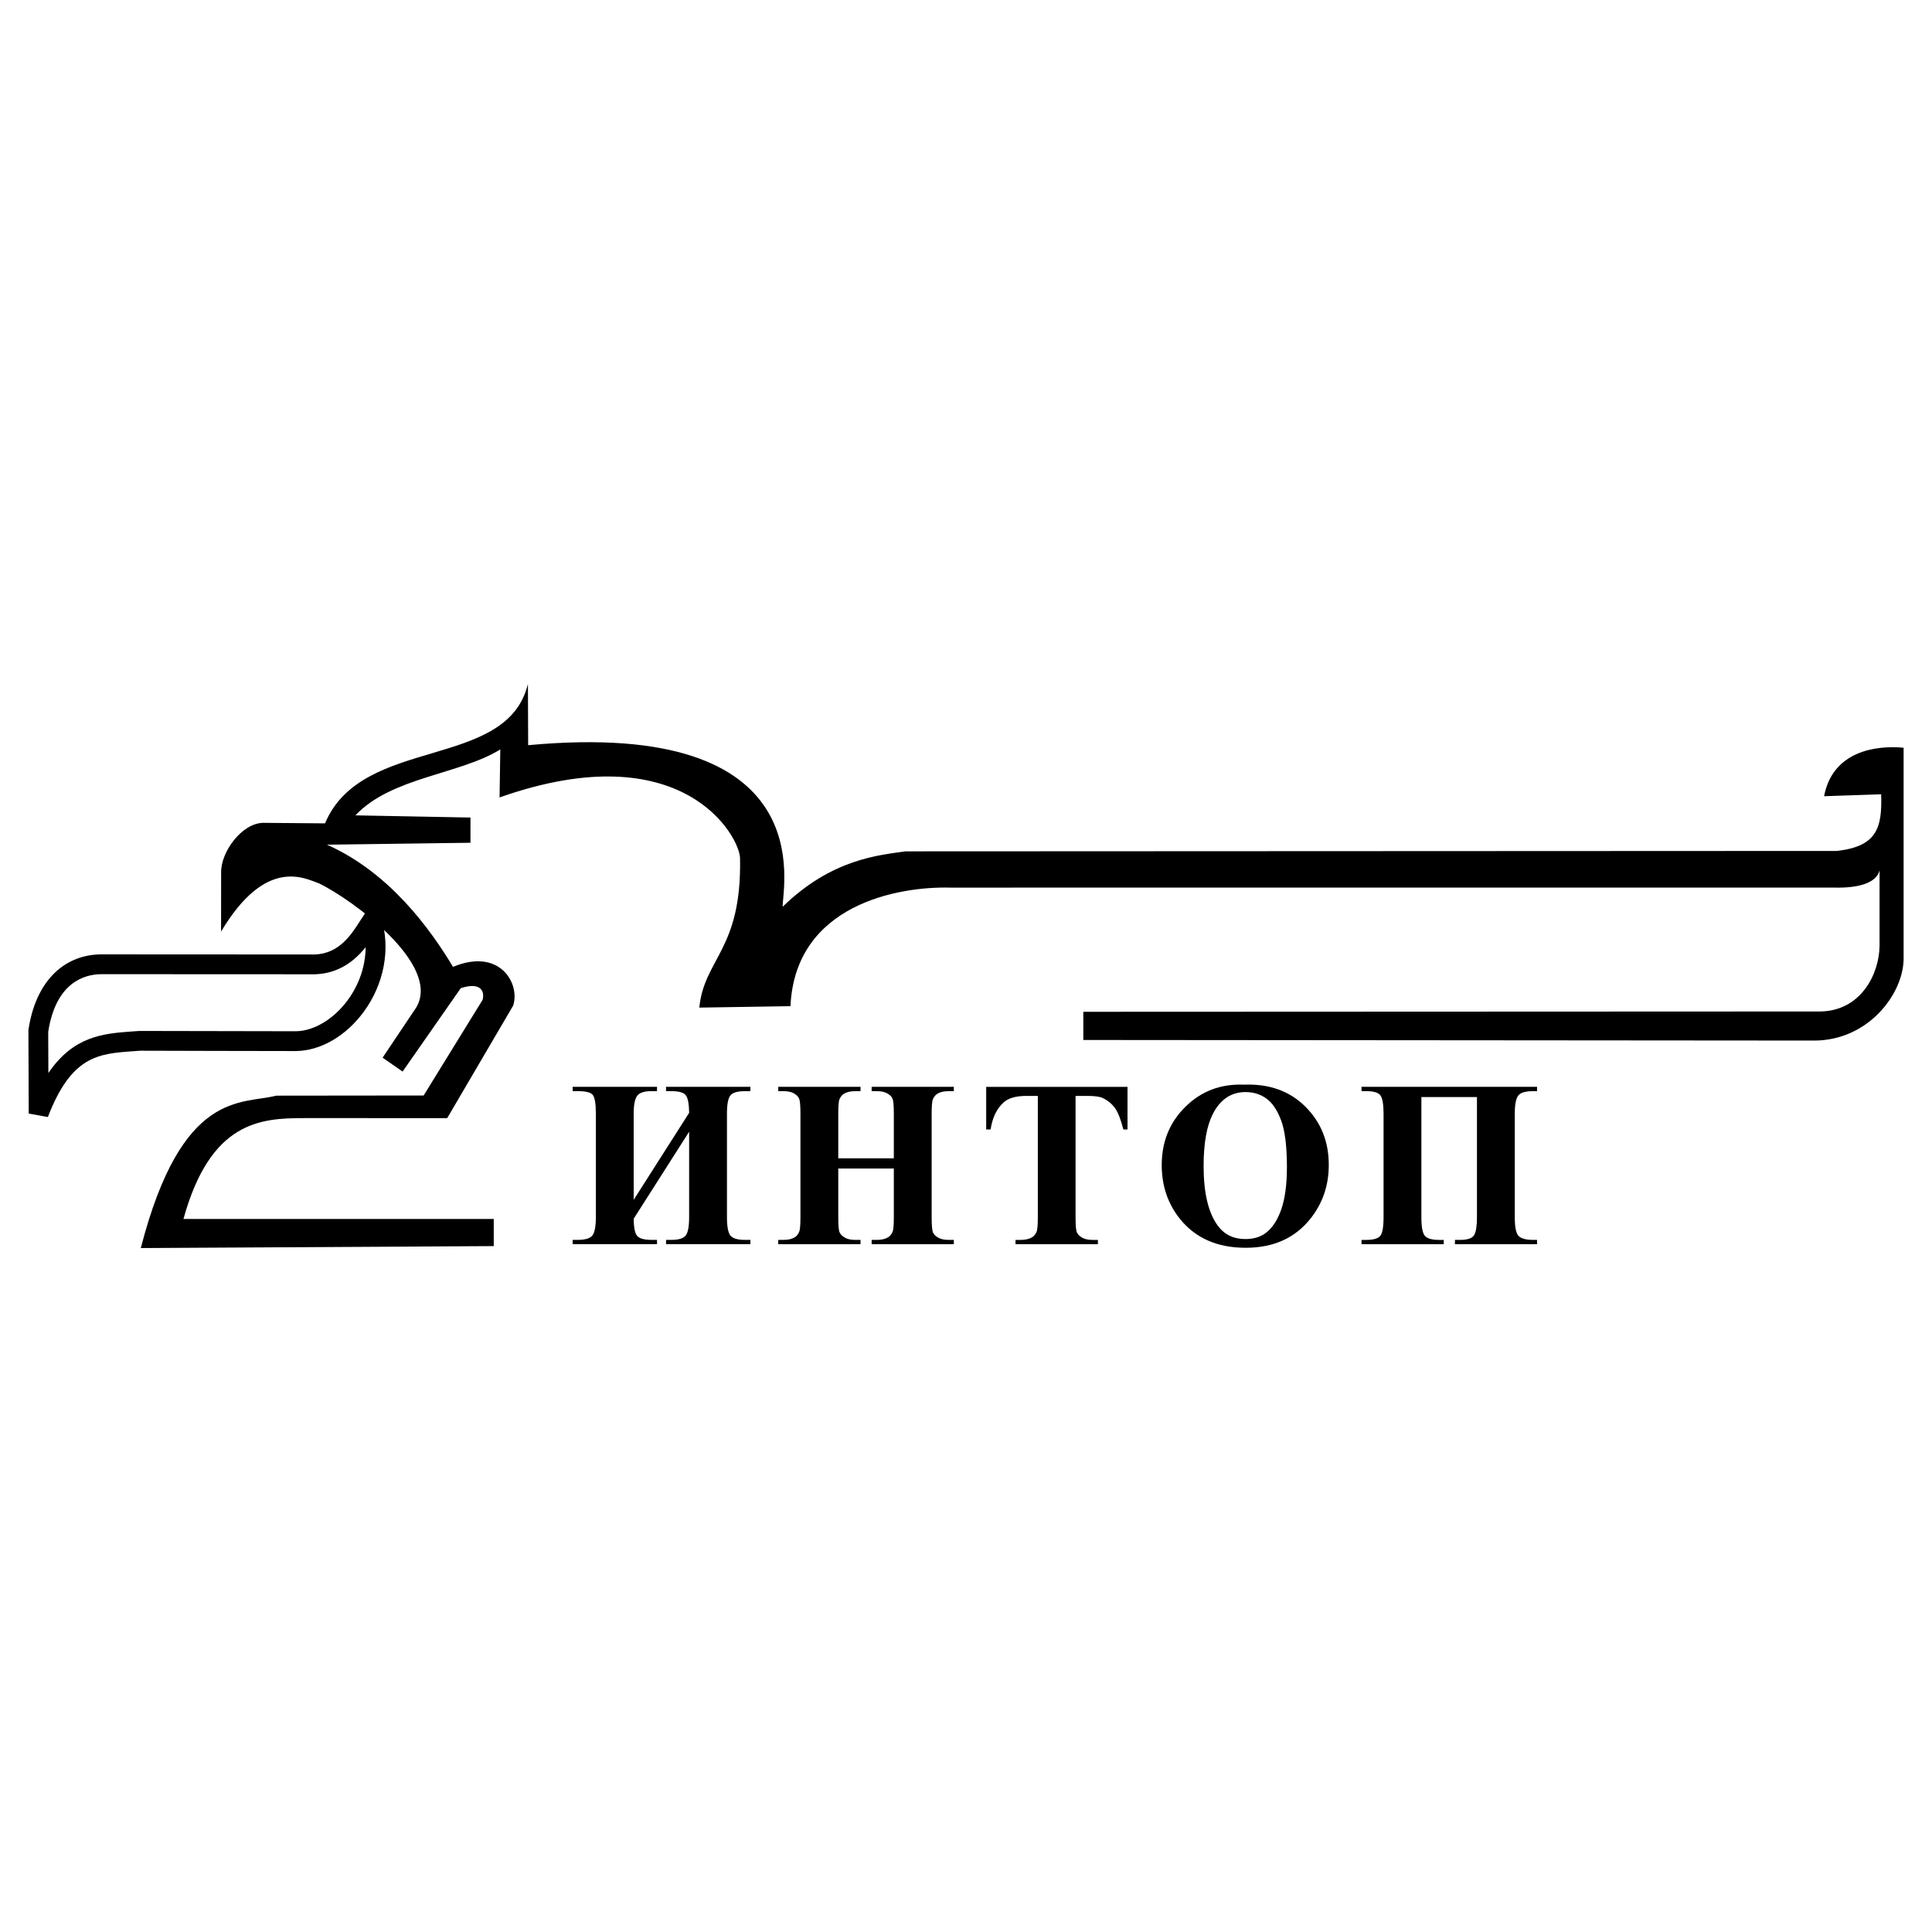 <svg xmlns="http://www.w3.org/2000/svg" width="2500" height="2500" viewBox="0 0 192.756 192.756"><g fill-rule="evenodd" clip-rule="evenodd"><path fill="#fff" d="M0 0h192.756v192.756H0V0z"/><path d="M22.056 92.946l.006-5.884c-.049-2.036 2.045-4.917 4.175-4.967l6.191.052c3.702-8.827 18.147-5.229 20.242-13.909l.025 6.11c29.438-2.739 25.333 14.18 25.394 16.118 4.936-4.82 9.694-5.152 12.262-5.527l92.942-.042c3.947-.461 4.508-2.279 4.389-5.652l-5.693.193c.846-4.474 5.125-5.105 7.934-4.837v21.116c-.066 3.512-3.562 8.084-8.9 8.1l-72.941-.059v-2.812l73.521-.031c4.092-.059 5.895-3.773 5.92-6.574v-7.513c-.289 1.229-2.023 1.804-4.604 1.725l-88.169.004c-5.077-.125-15.415 1.65-15.886 11.828l-9.094.143c.478-4.893 4.243-5.766 4.063-14.898-.032-2.17-5.691-12.524-23.992-6.071l.073-4.79c-4.039 2.509-10.855 2.753-14.455 6.578l11.479.219v2.515l-14.317.193c6.214 2.764 10.261 8.345 12.576 12.189 4.669-1.943 6.723 1.665 5.998 3.87l-6.578 11.221H30.3c-4.326.002-9.306.33-11.996 10.061h30.957v2.709c-11.738.064-23.476.129-35.213.195 4.094-15.861 10.068-14.307 13.508-15.205l14.71-.016 5.886-9.547c.255-1.039-.391-1.754-2.181-1.16l-5.804 8.32-1.995-1.385 3.35-5c2.566-4.27-6.414-10.801-9.675-12.383-1.45-.509-5.315-2.699-9.791 4.803z"/><path d="M36.288 91.325l-.371.566c-.878 1.372-2.082 3.25-4.494 3.337l-21.38-.011c-3.818.06-6.503 2.859-7.197 7.486l-.011.074.03 8.322 1.909.348c2.358-6.123 5.062-6.318 8.484-6.564l.71-.053c0 .004 7.743.02 7.743.02l7.82.014c2.462-.029 4.985-1.496 6.766-3.926 2.028-2.768 2.683-6.258 1.75-9.339l-.613-2.023-1.146 1.749zm.192 3.181c-.012 1.824-.618 3.682-1.777 5.264-1.394 1.902-3.378 3.098-5.179 3.117l-15.63-.029c-.083.004-.777.055-.777.055-2.864.207-5.798.475-8.291 4.146l-.015-4.113c.761-4.939 3.61-5.727 5.247-5.752l21.4.01c2.425-.089 3.982-1.414 5.022-2.698zM68.755 111.029c-.008-.85-.11-1.422-.305-1.717-.197-.303-.691-.447-1.478-.447h-.521v-.432h8.416v.432h-.545c-.724 0-1.206.137-1.438.414-.237.281-.355.889-.355 1.828v10.326c0 .967.123 1.584.359 1.859.241.273.719.412 1.435.412h.545v.428h-8.416v-.428h.521c.734 0 1.213-.146 1.442-.436.225-.291.34-.9.34-1.836v-8.52l-5.532 8.682c0 .75.091 1.287.277 1.615.186.328.688.494 1.505.494h.545v.428h-8.417v-.428h.522c.73 0 1.212-.146 1.446-.436.229-.291.348-.9.348-1.836v-10.326c0-.939-.096-1.547-.281-1.828-.181-.277-.688-.414-1.513-.414h-.522v-.432h8.417v.432h-.545c-.711 0-1.185.148-1.422.453-.241.309-.36.902-.36 1.789v8.604l5.532-8.68zm14.879 5.555v4.861c0 .801.043 1.303.13 1.504.091.203.265.377.521.527.261.154.608.229 1.047.229h.522v.428h-8.207v-.428h.522c.454 0 .821-.084 1.099-.246.201-.105.355-.291.462-.557.087-.182.13-.666.13-1.457v-10.324c0-.803-.043-1.305-.13-1.506-.083-.201-.257-.375-.514-.525-.256-.15-.608-.225-1.046-.225h-.522v-.432h8.207v.432h-.522c-.455 0-.822.078-1.099.24-.201.109-.359.293-.474.557-.086.186-.126.672-.126 1.459v4.445h5.543v-4.445c0-.803-.043-1.305-.126-1.506-.086-.201-.261-.375-.521-.525-.265-.15-.613-.225-1.055-.225h-.51v-.432h8.199v.432h-.51c-.462 0-.829.078-1.102.24-.198.109-.356.293-.474.557-.083.186-.126.672-.126 1.459v10.324c0 .801.043 1.303.126 1.504.086.203.26.377.521.527.265.154.613.229 1.055.229h.51v.428h-8.199v-.428h.51c.462 0 .83-.084 1.103-.246.197-.105.355-.291.474-.557.083-.182.126-.666.126-1.457v-4.861h-5.544zm28.858-8.15v4.252h-.416c-.248-.984-.521-1.688-.822-2.115-.301-.43-.715-.77-1.24-1.023-.293-.141-.807-.209-1.537-.209h-1.168v12.107c0 .801.043 1.303.129 1.504.09.203.264.377.521.527.262.154.611.229 1.059.229h.521v.428h-8.219v-.428h.521c.455 0 .822-.084 1.1-.246.201-.105.359-.291.475-.557.086-.182.129-.666.129-1.457v-12.107h-1.137c-1.055 0-1.826.223-2.303.672-.674.625-1.096 1.518-1.273 2.676h-.439v-4.252h14.099v-.001zm11.641-.217c2.502-.096 4.533.635 6.098 2.186 1.561 1.553 2.342 3.492 2.342 5.824 0 1.99-.58 3.74-1.746 5.254-1.545 2.008-3.725 3.01-6.543 3.01-2.82 0-5.006-.955-6.551-2.871-1.217-1.514-1.828-3.309-1.828-5.383 0-2.33.793-4.275 2.379-5.828 1.585-1.557 3.534-2.288 5.849-2.192zm.142.738c-1.438 0-2.529.734-3.279 2.201-.607 1.201-.912 2.932-.912 5.184 0 2.678.471 4.658 1.41 5.939.656.896 1.576 1.342 2.758 1.342.795 0 1.457-.193 1.99-.576.678-.494 1.207-1.285 1.586-2.371.379-1.082.568-2.496.568-4.238 0-2.08-.193-3.633-.58-4.66-.387-1.031-.877-1.758-1.479-2.184-.595-.424-1.284-.637-2.062-.637zm20.885 15.178v-.428h.498c.762 0 1.236-.162 1.422-.486s.277-.92.277-1.785v-11.98h-5.545v11.98c0 1.012.123 1.643.373 1.893.244.252.707.379 1.387.379h.473v.428h-8.205v-.428h.498c.688 0 1.141-.135 1.365-.395.223-.262.336-.891.336-1.877v-10.312c0-.934-.105-1.545-.311-1.83-.209-.285-.672-.426-1.391-.426h-.498v-.432h17.514v.432h-.418c-.738 0-1.225.145-1.457.438-.23.291-.348.9-.348 1.818v10.312c0 1.012.129 1.643.395 1.893.26.252.746.379 1.459.379h.369v.428h-8.193v-.001z"/></g></svg>